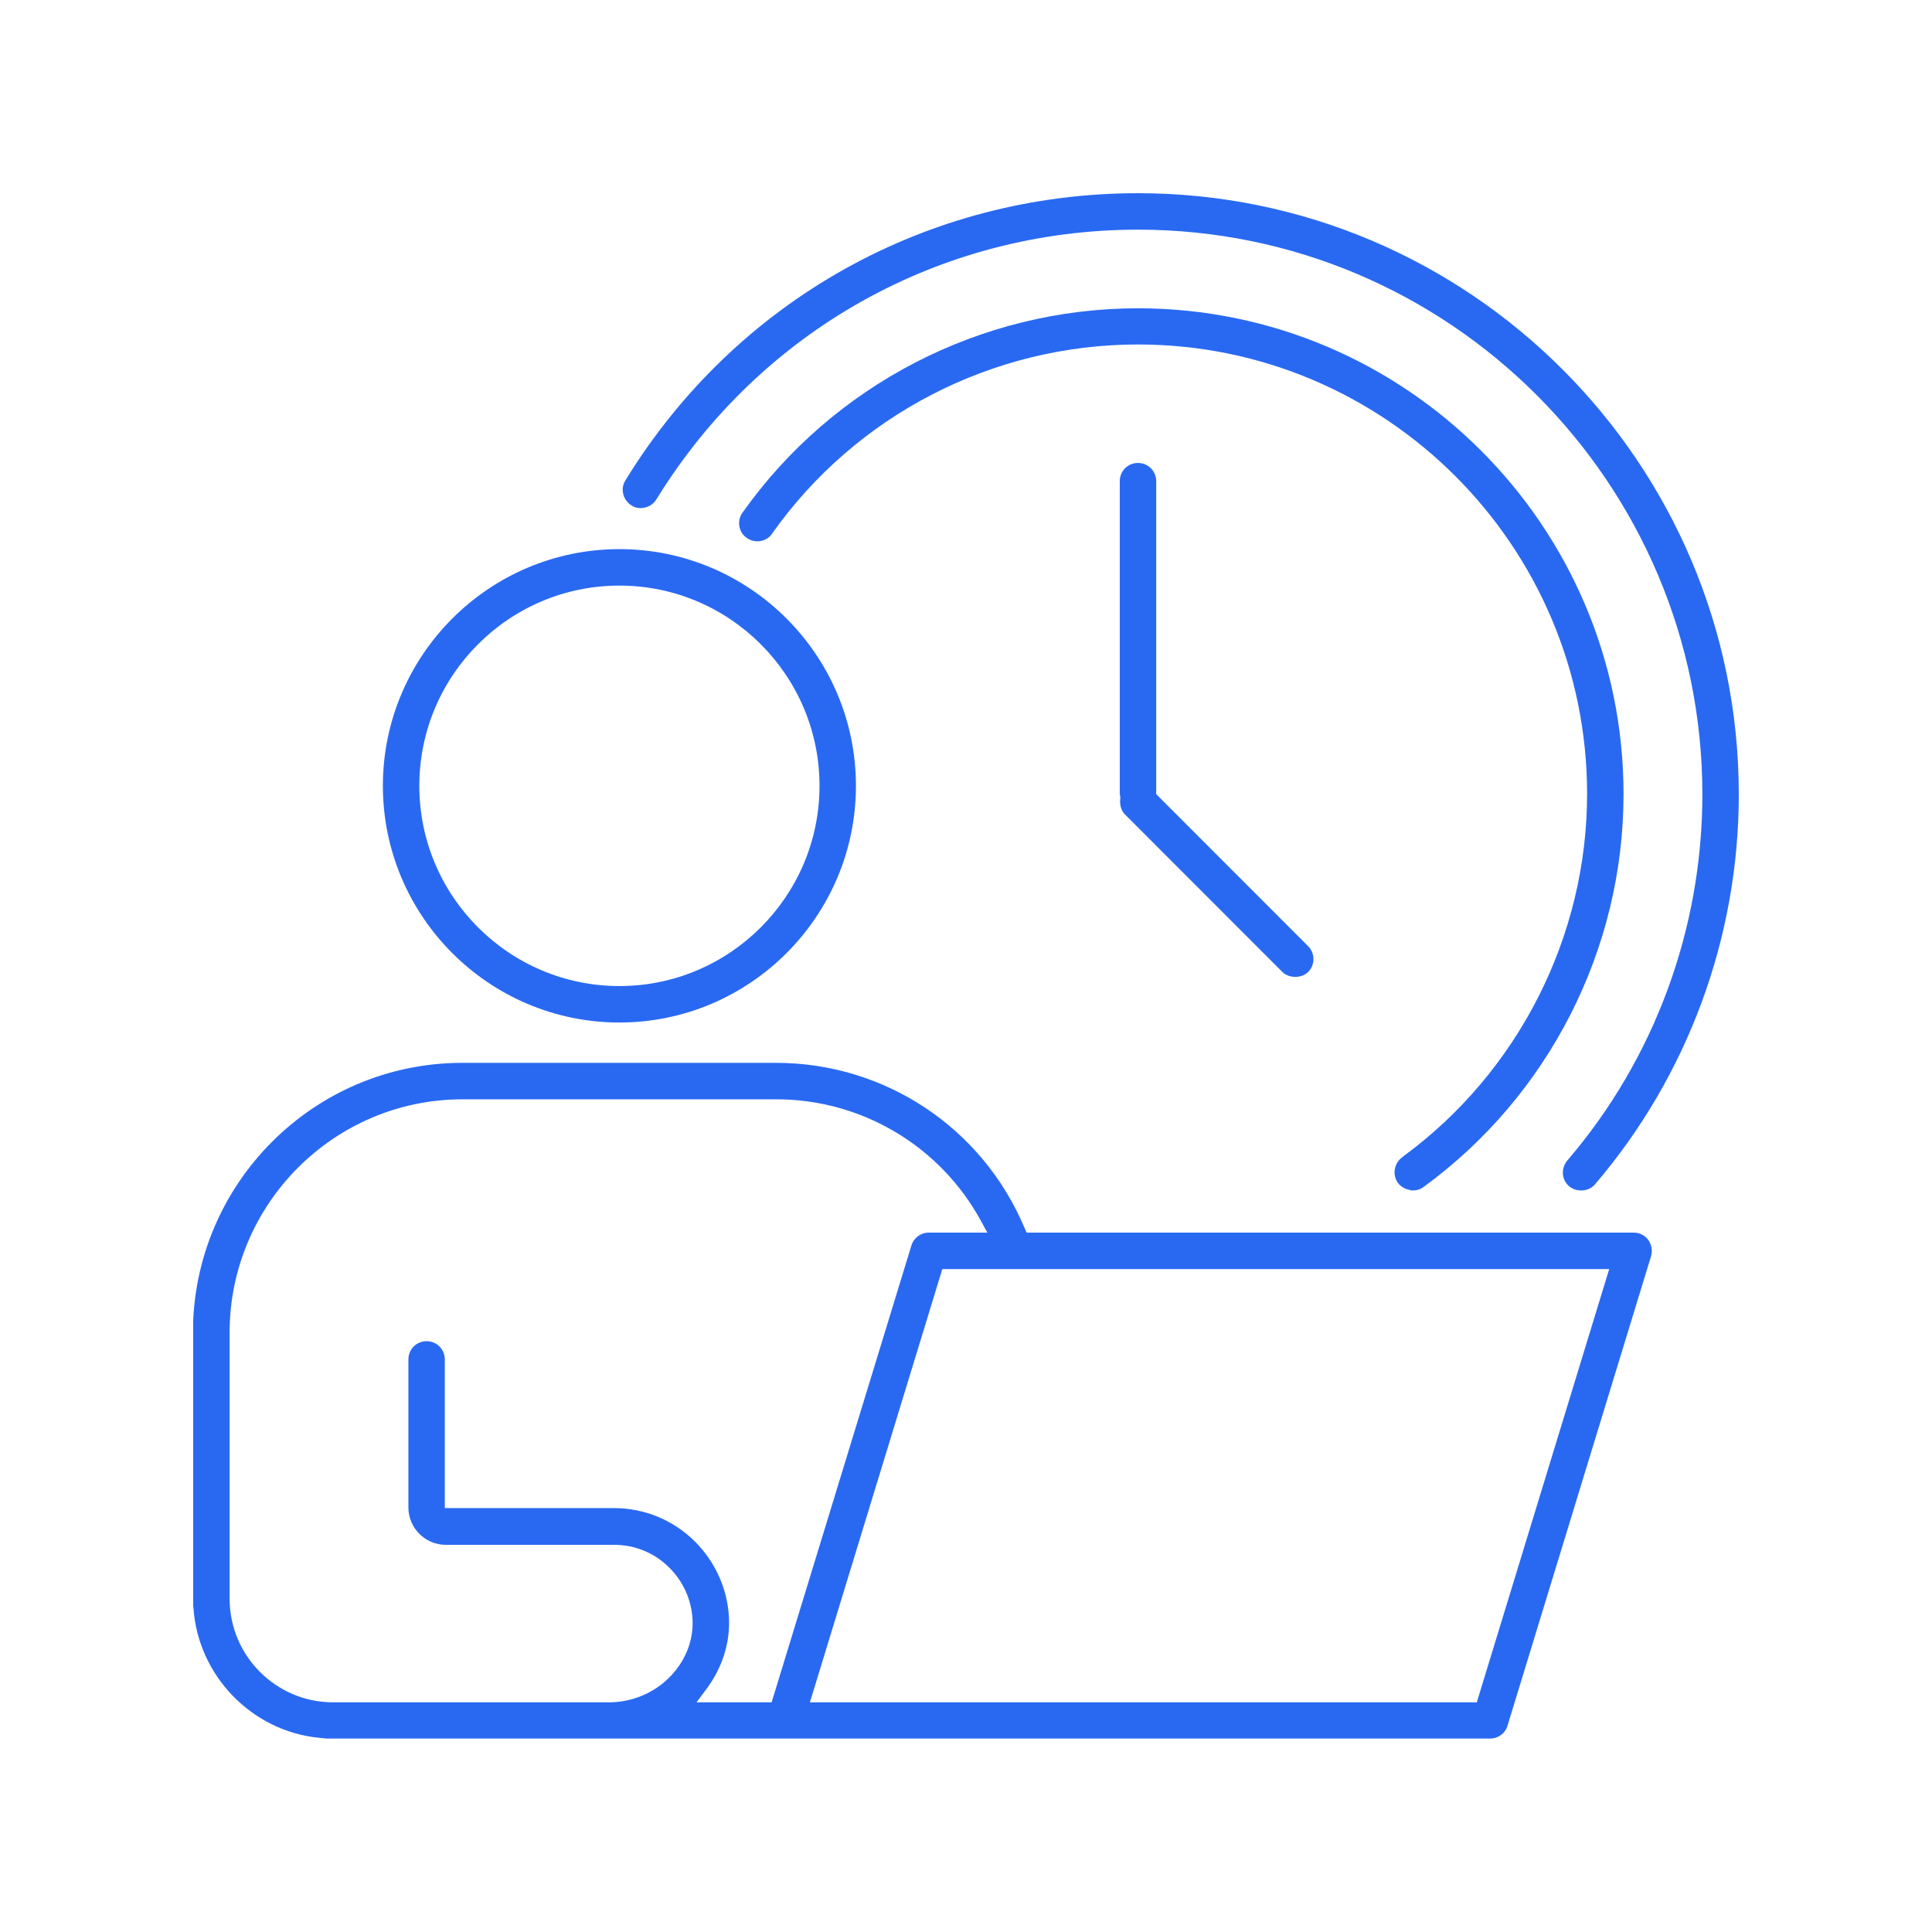 <svg width="100" height="100" viewBox="0 0 100 100" fill="none" xmlns="http://www.w3.org/2000/svg">
<g clip-path="url(#clip0_247_11578)">
<path d="M85.461 65.013C85.542 64.73 85.488 64.42 85.313 64.178C85.138 63.935 84.855 63.8 84.559 63.8H53.138L53.03 63.558C50.848 58.369 45.798 55.013 40.168 55.013H23.926C16.235 55.013 9.986 61.28 9.986 68.976V83.1C9.986 83.1 10.013 83.18 10.013 83.221C10.242 86.712 13.017 89.596 16.491 89.946L16.761 89.973C16.761 89.973 16.841 89.973 16.869 89.987H77.124C77.542 89.987 77.906 89.73 78.027 89.326L85.461 65.013ZM36.06 88.1L36.545 87.453C37.394 86.321 37.798 85.027 37.73 83.706C37.65 82.237 37.03 80.862 35.993 79.811C34.862 78.679 33.367 78.059 31.778 78.059H23.023V70.364C23.023 69.838 22.606 69.42 22.081 69.42C21.555 69.42 21.138 69.838 21.138 70.364V78.019C21.138 79.084 22 79.96 23.077 79.96H31.778C32.868 79.96 33.892 80.377 34.66 81.159C35.373 81.873 35.791 82.817 35.845 83.814C35.899 84.879 35.508 85.903 34.74 86.725C33.906 87.615 32.734 88.113 31.508 88.113H17.246C14.283 88.113 11.885 85.701 11.885 82.749V68.976C11.885 62.318 17.299 56.9 23.939 56.9H40.182C44.599 56.9 48.666 59.313 50.781 63.208L51.104 63.8H48.074C47.656 63.8 47.293 64.07 47.172 64.474L39.939 88.113H36.06V88.1ZM76.438 88.113H41.919L42.081 87.588L48.774 65.687H83.293L83.131 66.213L76.438 88.113Z" fill="#2969F2"/>
<path d="M32.061 28.423C25.313 28.423 19.818 33.922 19.818 40.674C19.818 47.426 25.313 52.925 32.061 52.925C38.808 52.925 44.303 47.426 44.303 40.674C44.303 33.922 38.808 28.423 32.061 28.423ZM32.061 51.038C26.35 51.038 21.704 46.388 21.704 40.674C21.704 34.96 26.35 30.31 32.061 30.31C37.771 30.31 42.418 34.96 42.418 40.674C42.418 46.388 37.771 51.038 32.061 51.038Z" fill="#2969F2"/>
<path d="M81.906 61.617C82.161 61.604 82.404 61.483 82.552 61.307C87.347 55.701 90 48.531 90 41.119C90 23.962 76.047 10 58.902 10C48.007 10 38.081 15.553 32.37 24.865C32.236 25.081 32.195 25.337 32.263 25.579C32.316 25.822 32.478 26.024 32.68 26.159C32.882 26.294 33.138 26.334 33.394 26.267C33.636 26.213 33.852 26.051 33.973 25.849C39.347 17.116 48.666 11.887 58.902 11.887C75.01 11.887 88.114 25 88.114 41.119C88.114 48.073 85.636 54.811 81.124 60.067C80.963 60.256 80.882 60.499 80.895 60.755C80.909 61.011 81.03 61.24 81.219 61.402C81.394 61.55 81.636 61.631 81.906 61.617Z" fill="#2969F2"/>
<path d="M72.976 61.604C73.232 61.644 73.488 61.59 73.677 61.442C80.155 56.725 84.034 49.138 84.034 41.105C84.034 27.237 72.761 15.957 58.902 15.957C50.768 15.957 43.118 19.919 38.431 26.536C38.283 26.739 38.229 26.995 38.269 27.237C38.31 27.48 38.444 27.709 38.66 27.844C38.862 27.992 39.118 28.046 39.36 28.005C39.603 27.965 39.832 27.83 39.966 27.615C44.303 21.483 51.374 17.83 58.902 17.83C71.724 17.83 82.148 28.262 82.148 41.092C82.148 48.464 78.593 55.472 72.653 59.838L72.572 59.906C72.37 60.054 72.236 60.27 72.195 60.526C72.155 60.768 72.209 61.024 72.357 61.226C72.492 61.415 72.721 61.55 72.976 61.59V61.604Z" fill="#2969F2"/>
<path d="M67.724 48.989L59.845 41.105V24.906C59.845 24.38 59.428 23.962 58.902 23.962C58.377 23.962 57.959 24.38 57.959 24.906V41.119C57.959 41.119 57.986 41.2 57.986 41.24V41.321C57.946 41.658 58.027 41.954 58.229 42.156L66.377 50.31C66.714 50.647 67.374 50.647 67.71 50.31C68.074 49.946 68.074 49.34 67.71 48.976L67.724 48.989Z" fill="#2969F2"/>
</g>
<defs>
<clipPath id="clip0_247_11578">
<rect width="80" height="80" fill="white" transform="translate(10 10)"/>
</clipPath>
</defs>
</svg>
